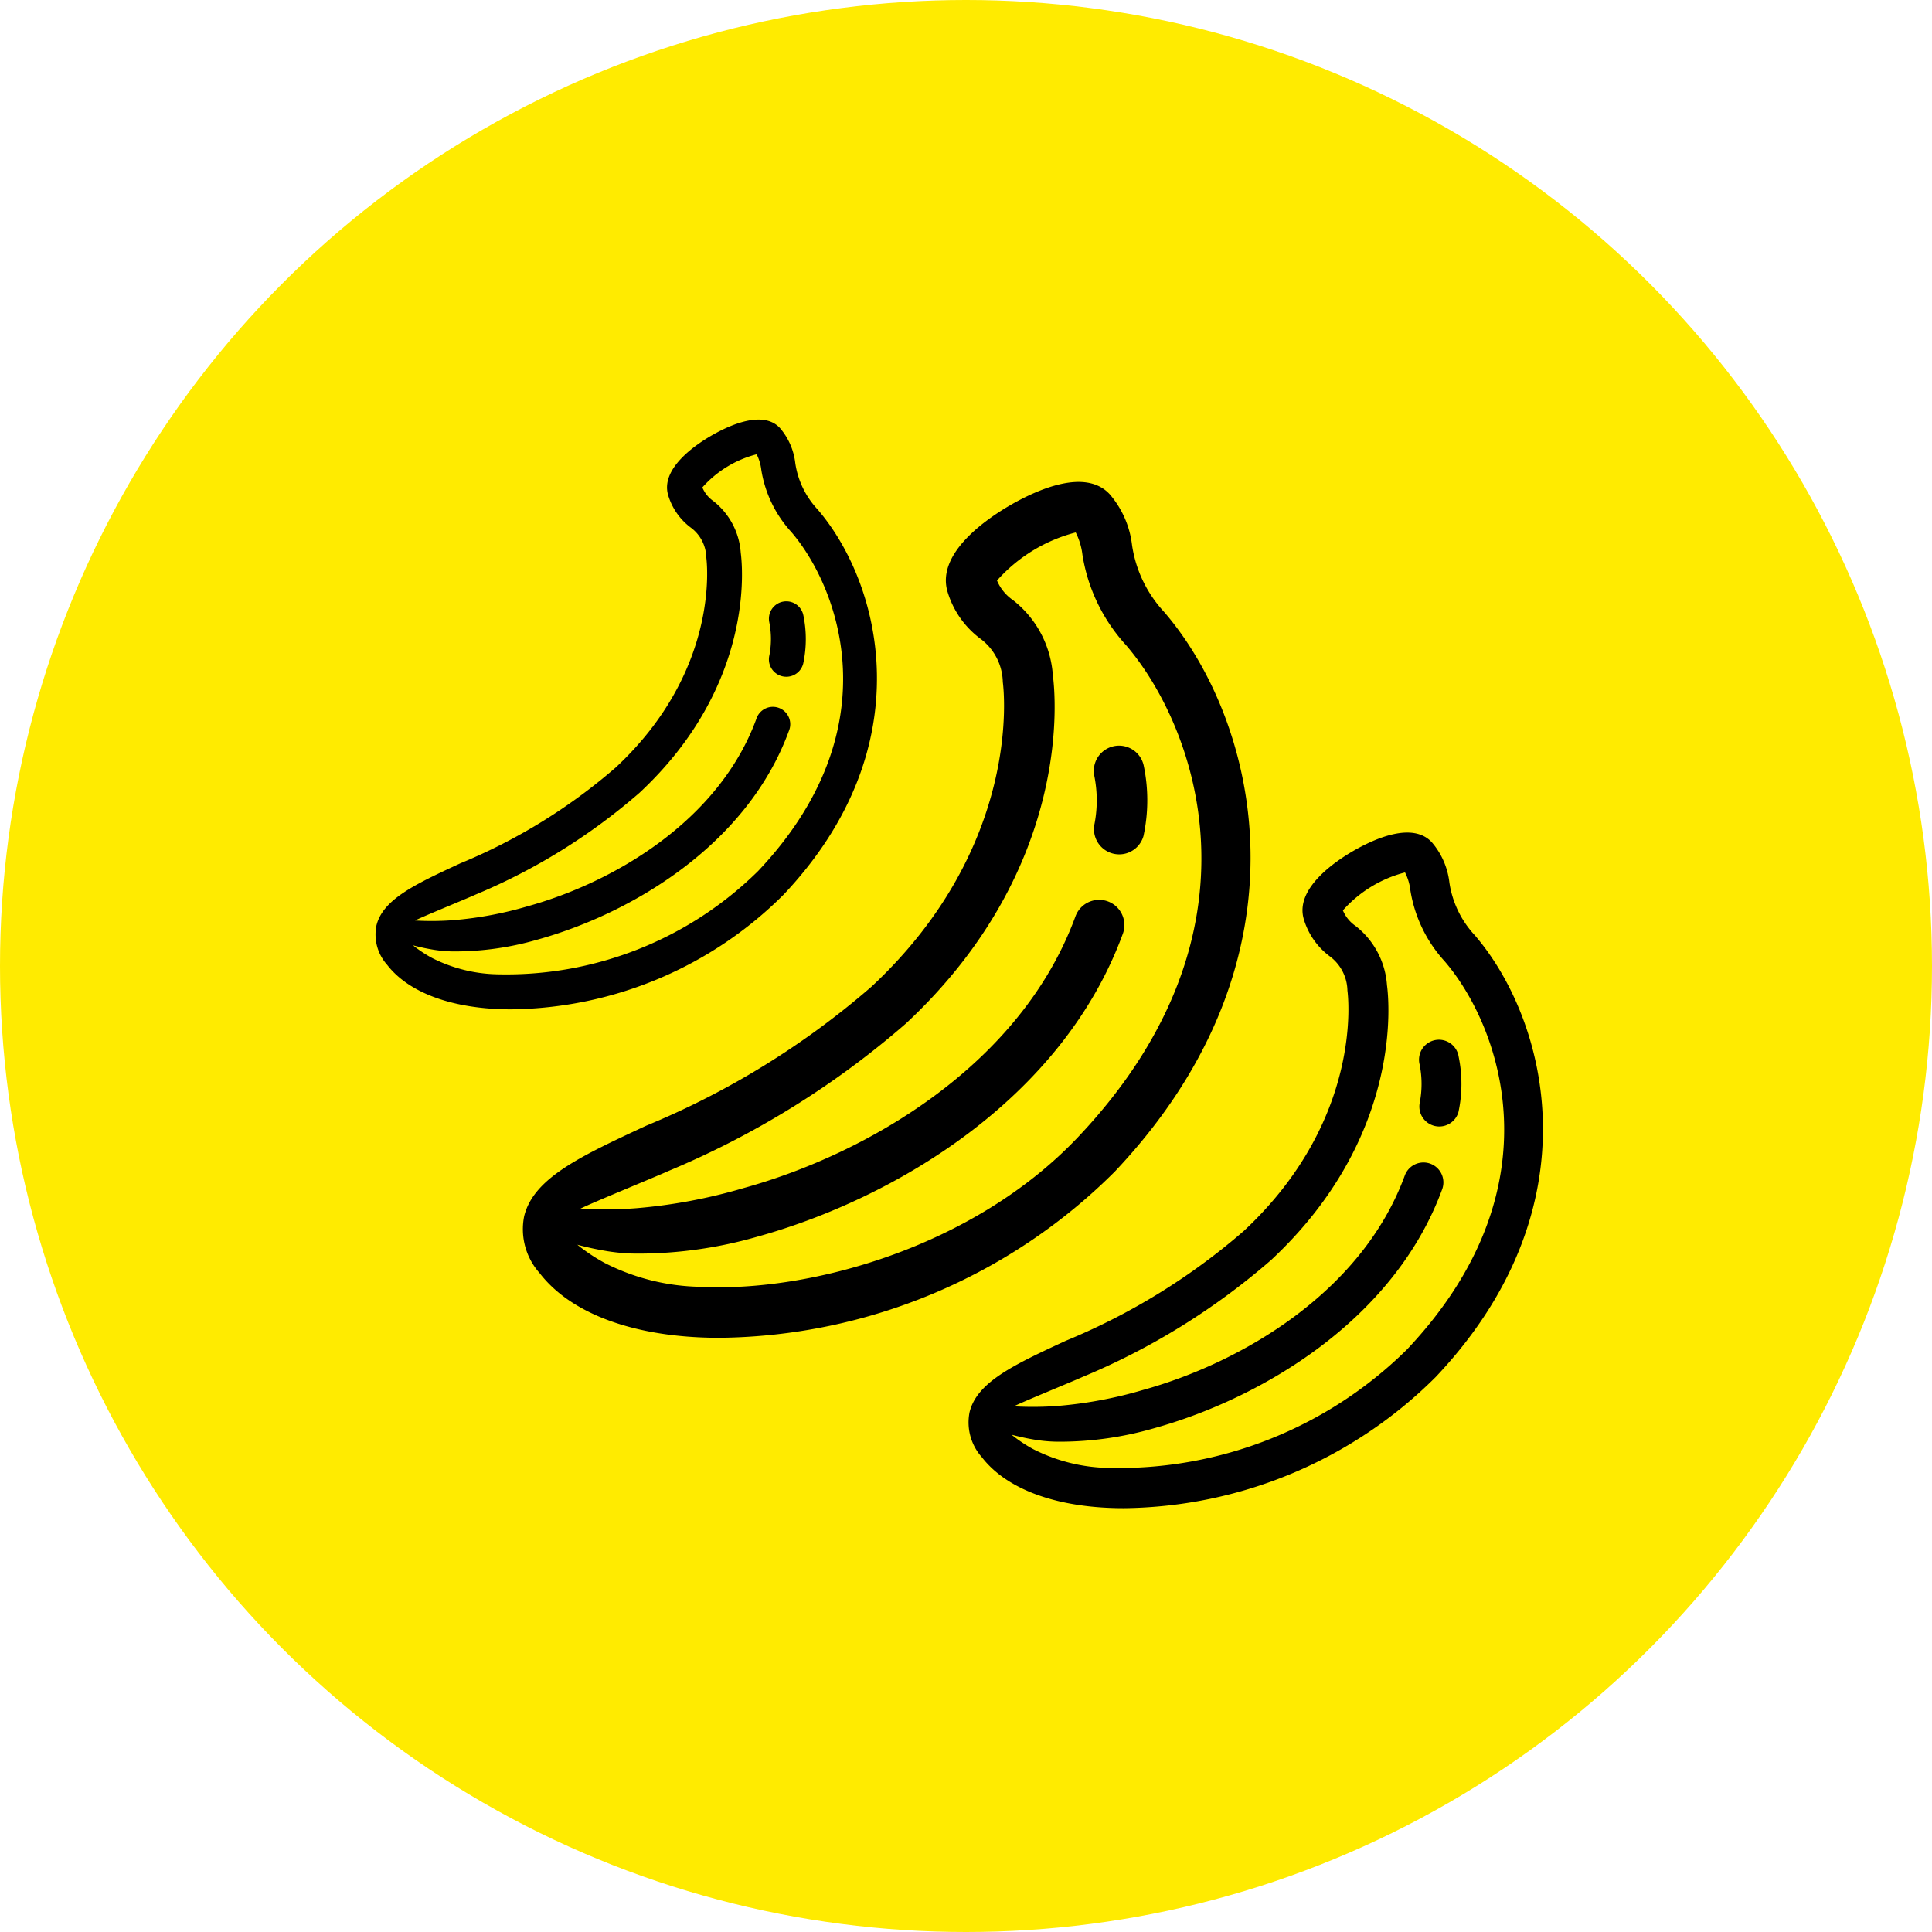 <svg xmlns="http://www.w3.org/2000/svg" width="89" height="89" viewBox="0 0 89 89"><g transform="translate(-1210 -807)"><circle cx="44.5" cy="44.5" r="44.5" transform="translate(1210 807)" fill="#ffeb00"/><g transform="translate(1212.92 813.115)"><path d="M68.724,37.925a1.162,1.162,0,1,0-2.282.444,5.757,5.757,0,0,1,.013,2.209,1.163,1.163,0,0,0,2.254.57A7.832,7.832,0,0,0,68.724,37.925Z" transform="translate(-18.953 -8.75)"/><path d="M50.709,22.077a5.75,5.75,0,0,1-1.481-3.087A4.357,4.357,0,0,0,48.2,16.653c-1.116-1.208-3.328-.215-4.547.484-1.06.608-3.468,2.216-2.921,4.016a4.2,4.2,0,0,0,1.491,2.14,2.551,2.551,0,0,1,1.052,2.01c.041.3.931,7.525-6.047,14.032a37.821,37.821,0,0,1-10.385,6.409c-3.012,1.4-5.187,2.408-5.617,4.169a3.038,3.038,0,0,0,.715,2.622c1.336,1.734,3.929,2.784,7.3,2.954q.48.024.982.024a26.145,26.145,0,0,0,18.206-7.651C57.837,37.92,54.946,26.994,50.709,22.077ZM46.744,46.264c-4.826,5.1-12.39,7.156-17.381,6.9a10.057,10.057,0,0,1-4.417-1.094,8.207,8.207,0,0,1-1.27-.845,13.986,13.986,0,0,0,1.4.3,8.784,8.784,0,0,0,1.457.109,19.883,19.883,0,0,0,5.413-.773c6.319-1.746,14.066-6.331,16.859-13.961a1.162,1.162,0,1,0-2.183-.8c-2.49,6.8-9.534,10.927-15.3,12.519a24.708,24.708,0,0,1-4.91.922,19.242,19.242,0,0,1-2.6.027c.4-.219,3.51-1.487,4.011-1.719a40.318,40.318,0,0,0,10.991-6.817c7.716-7.195,6.885-15.16,6.766-16.045a4.8,4.8,0,0,0-1.84-3.46,2.062,2.062,0,0,1-.732-.9,7.284,7.284,0,0,1,3.626-2.214,3.033,3.033,0,0,1,.31,1.028,8.012,8.012,0,0,0,2,4.154C52.119,27.276,55.741,36.752,46.744,46.264Z"/></g><g transform="translate(1206.132 810.243)"><path d="M68.008,37.632a.8.8,0,1,0-1.573.306,3.968,3.968,0,0,1,.009,1.522A.8.8,0,0,0,68,39.853,5.4,5.4,0,0,0,68.008,37.632Z" transform="translate(-27.131 -12.526)"/><path d="M41.523,20.214a3.963,3.963,0,0,1-1.02-2.127,3,3,0,0,0-.705-1.611c-.769-.832-2.293-.148-3.134.334-.731.419-2.39,1.527-2.013,2.768a2.9,2.9,0,0,0,1.028,1.475,1.758,1.758,0,0,1,.725,1.385c.028.21.642,5.186-4.167,9.67a26.065,26.065,0,0,1-7.157,4.417C23,37.488,21.5,38.184,21.207,39.4A2.093,2.093,0,0,0,21.7,41.2c.921,1.195,2.708,1.918,5.031,2.036q.331.017.677.017a18.018,18.018,0,0,0,12.547-5.273C46.435,31.133,44.443,23.6,41.523,20.214ZM38.79,36.884A16.514,16.514,0,0,1,26.812,41.64a6.931,6.931,0,0,1-3.044-.754,5.656,5.656,0,0,1-.875-.582,9.639,9.639,0,0,0,.967.207,6.054,6.054,0,0,0,1,.075,13.7,13.7,0,0,0,3.73-.533c4.355-1.2,9.694-4.363,11.618-9.622a.8.8,0,1,0-1.5-.551c-1.716,4.688-6.571,7.53-10.541,8.628a17.028,17.028,0,0,1-3.383.635,13.261,13.261,0,0,1-1.794.019c.273-.151,2.419-1.025,2.764-1.185a27.786,27.786,0,0,0,7.574-4.7c5.318-4.958,4.745-10.448,4.663-11.058a3.311,3.311,0,0,0-1.268-2.385,1.421,1.421,0,0,1-.5-.623,5.02,5.02,0,0,1,2.5-1.526,2.09,2.09,0,0,1,.214.709,5.521,5.521,0,0,0,1.378,2.863C42.5,23.8,44.991,30.328,38.79,36.884Z"/></g><g transform="translate(1233.453 829.268)"><path d="M68.239,37.727a.918.918,0,1,0-1.8.35,4.545,4.545,0,0,1,.01,1.744.918.918,0,0,0,1.779.45A6.182,6.182,0,0,0,68.239,37.727Z" transform="translate(-24.496 -11.31)"/><path d="M44.483,20.814a4.539,4.539,0,0,1-1.169-2.436,3.439,3.439,0,0,0-.808-1.845c-.881-.953-2.627-.17-3.589.382-.837.48-2.737,1.749-2.306,3.17a3.316,3.316,0,0,0,1.177,1.689,2.013,2.013,0,0,1,.83,1.587c.033.24.735,5.94-4.773,11.076a29.853,29.853,0,0,1-8.2,5.059c-2.377,1.1-4.095,1.9-4.434,3.291a2.4,2.4,0,0,0,.564,2.07c1.054,1.369,3.1,2.2,5.762,2.332q.379.019.775.019a20.637,20.637,0,0,0,14.37-6.039C50.109,33.32,47.828,24.7,44.483,20.814Zm-3.13,19.092a18.915,18.915,0,0,1-13.72,5.448,7.939,7.939,0,0,1-3.487-.864,6.478,6.478,0,0,1-1-.667,11.039,11.039,0,0,0,1.107.237,6.934,6.934,0,0,0,1.15.086,15.694,15.694,0,0,0,4.273-.61c4.988-1.378,11.1-5,13.307-11.02a.917.917,0,1,0-1.723-.631c-1.966,5.369-7.526,8.625-12.073,9.882a19.5,19.5,0,0,1-3.875.728,15.188,15.188,0,0,1-2.055.022c.312-.173,2.771-1.174,3.166-1.357A31.824,31.824,0,0,0,35.1,35.779c6.09-5.679,5.435-11.967,5.34-12.665a3.792,3.792,0,0,0-1.453-2.731,1.628,1.628,0,0,1-.578-.713,5.749,5.749,0,0,1,2.862-1.748,2.394,2.394,0,0,1,.245.812,6.324,6.324,0,0,0,1.579,3.279C45.6,24.918,48.455,32.4,41.353,39.906Z"/></g></g></svg>
